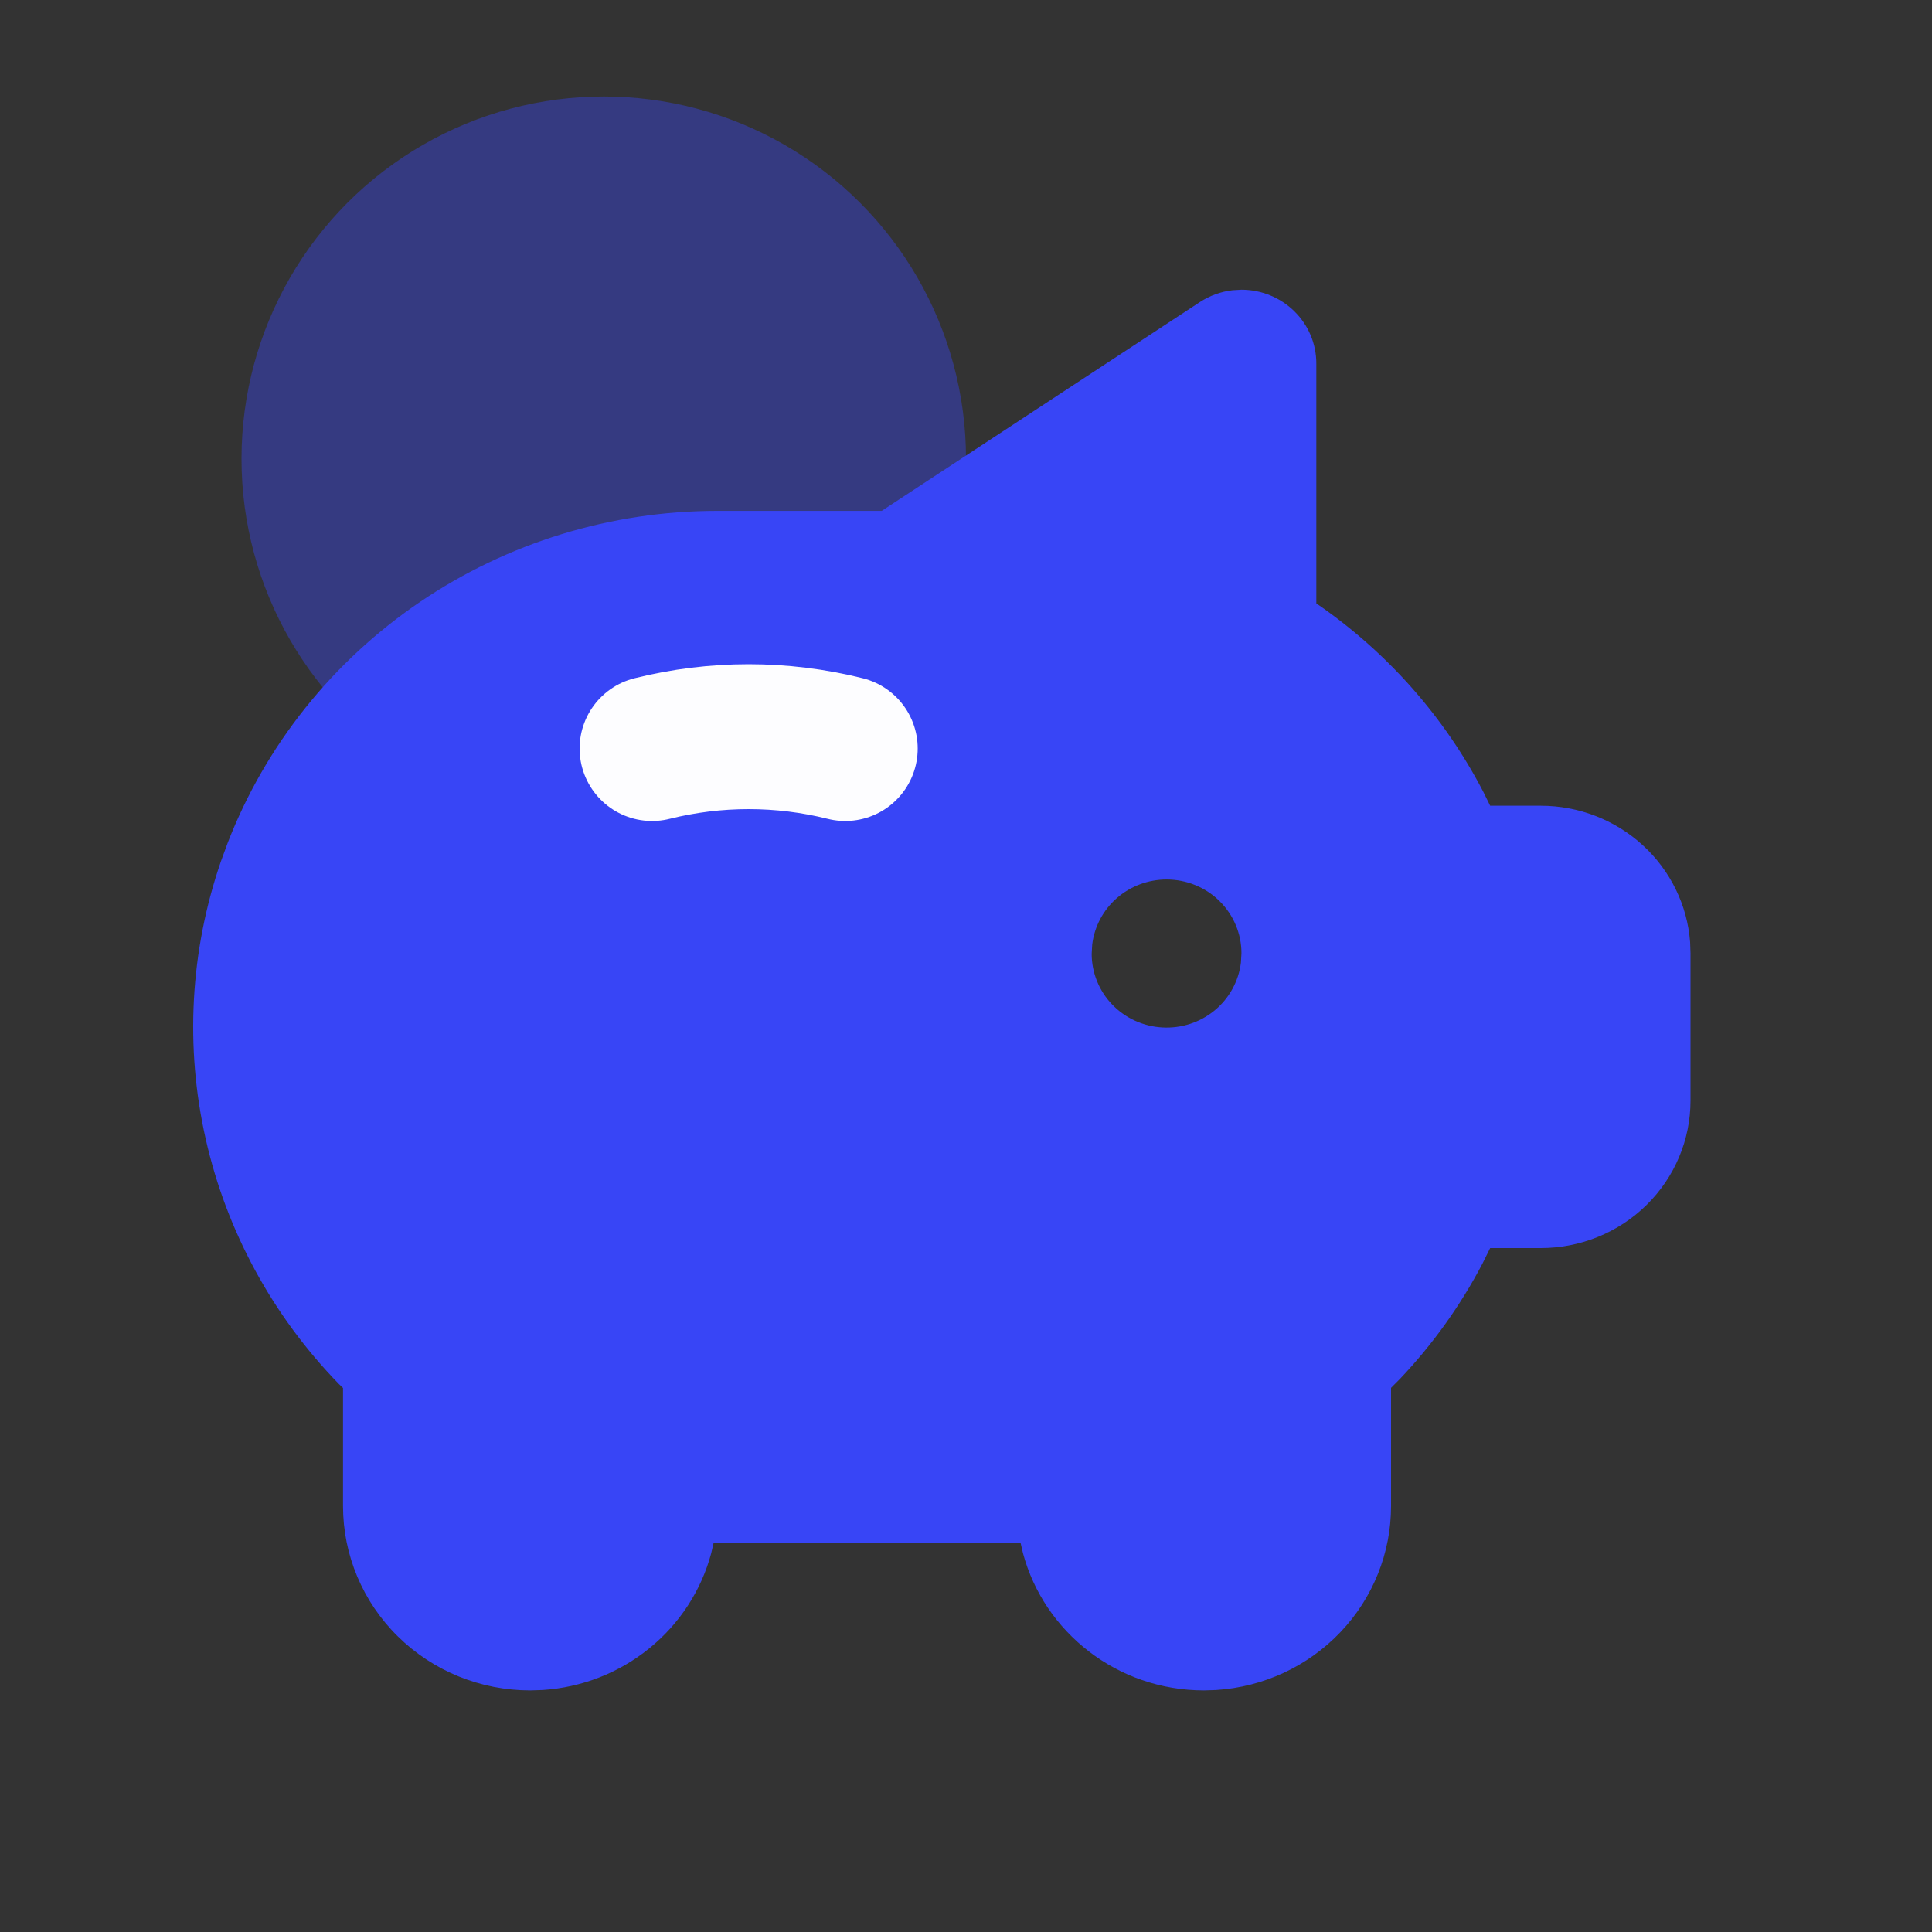 <svg width="40" height="40" viewBox="0 0 40 40" fill="none" xmlns="http://www.w3.org/2000/svg">
<rect x="0" y="0" width="40" height="40" fill="#333333" stroke="none"/>
<g clip-path="url(#clip0_6162_14248)">
<circle opacity="0.4" cx="12.5" cy="9.498" r="7.5" fill="#3845F6"/>
<path d="M25.701 5.998C25.905 5.998 26.107 6.037 26.295 6.114C26.483 6.19 26.654 6.303 26.798 6.445C26.942 6.586 27.057 6.755 27.135 6.94C27.213 7.125 27.253 7.324 27.253 7.524V12.492L27.293 12.52C28.734 13.518 29.907 14.848 30.709 16.392L30.852 16.682H31.9C32.682 16.682 33.435 16.973 34.009 17.497C34.582 18.02 34.934 18.738 34.992 19.506L35 19.735V22.788C35 23.597 34.673 24.374 34.092 24.946C33.511 25.518 32.722 25.84 31.9 25.84H30.852L30.691 26.165C30.237 27.03 29.665 27.831 28.99 28.543L28.8 28.734V31.182C28.8 32.151 28.426 33.084 27.753 33.791C27.081 34.498 26.16 34.927 25.179 34.99L24.928 34.998C23.13 34.998 21.618 33.792 21.18 32.159L21.13 31.944L14.852 31.945L14.775 31.942L14.725 32.158C14.518 32.931 14.069 33.62 13.442 34.128C12.815 34.637 12.041 34.938 11.231 34.99L10.977 34.998C9.949 34.998 8.963 34.596 8.237 33.88C7.51 33.165 7.102 32.194 7.102 31.182V28.737L7.015 28.653C5.643 27.243 4.69 25.489 4.259 23.582C3.828 21.676 3.936 19.689 4.572 17.839L4.715 17.448C5.499 15.427 6.888 13.688 8.698 12.461C10.508 11.234 12.653 10.577 14.851 10.577H18.255L24.842 6.254C25.045 6.121 25.276 6.037 25.518 6.009L25.701 5.998ZM24.153 18.209C23.773 18.209 23.407 18.346 23.123 18.594C22.839 18.843 22.658 19.185 22.613 19.556L22.602 19.75C22.603 20.139 22.754 20.513 23.025 20.796C23.297 21.079 23.667 21.249 24.062 21.272C24.456 21.295 24.845 21.169 25.148 20.919C25.45 20.669 25.645 20.315 25.692 19.929L25.703 19.735C25.703 19.33 25.539 18.942 25.249 18.656C24.958 18.369 24.564 18.209 24.153 18.209Z" fill="#3845F6"/>
<path d="M13.5 15.498V15.498C14.813 15.17 16.187 15.17 17.5 15.498V15.498" stroke="#FDFDFF" stroke-width="3" stroke-linecap="round"/>
</g>
<defs>
<clipPath id="clip0_6162_14248">
<rect width="40" height="40" fill="white" transform="translate(0 -0.002)"/>
</clipPath>
</defs>
</svg>
